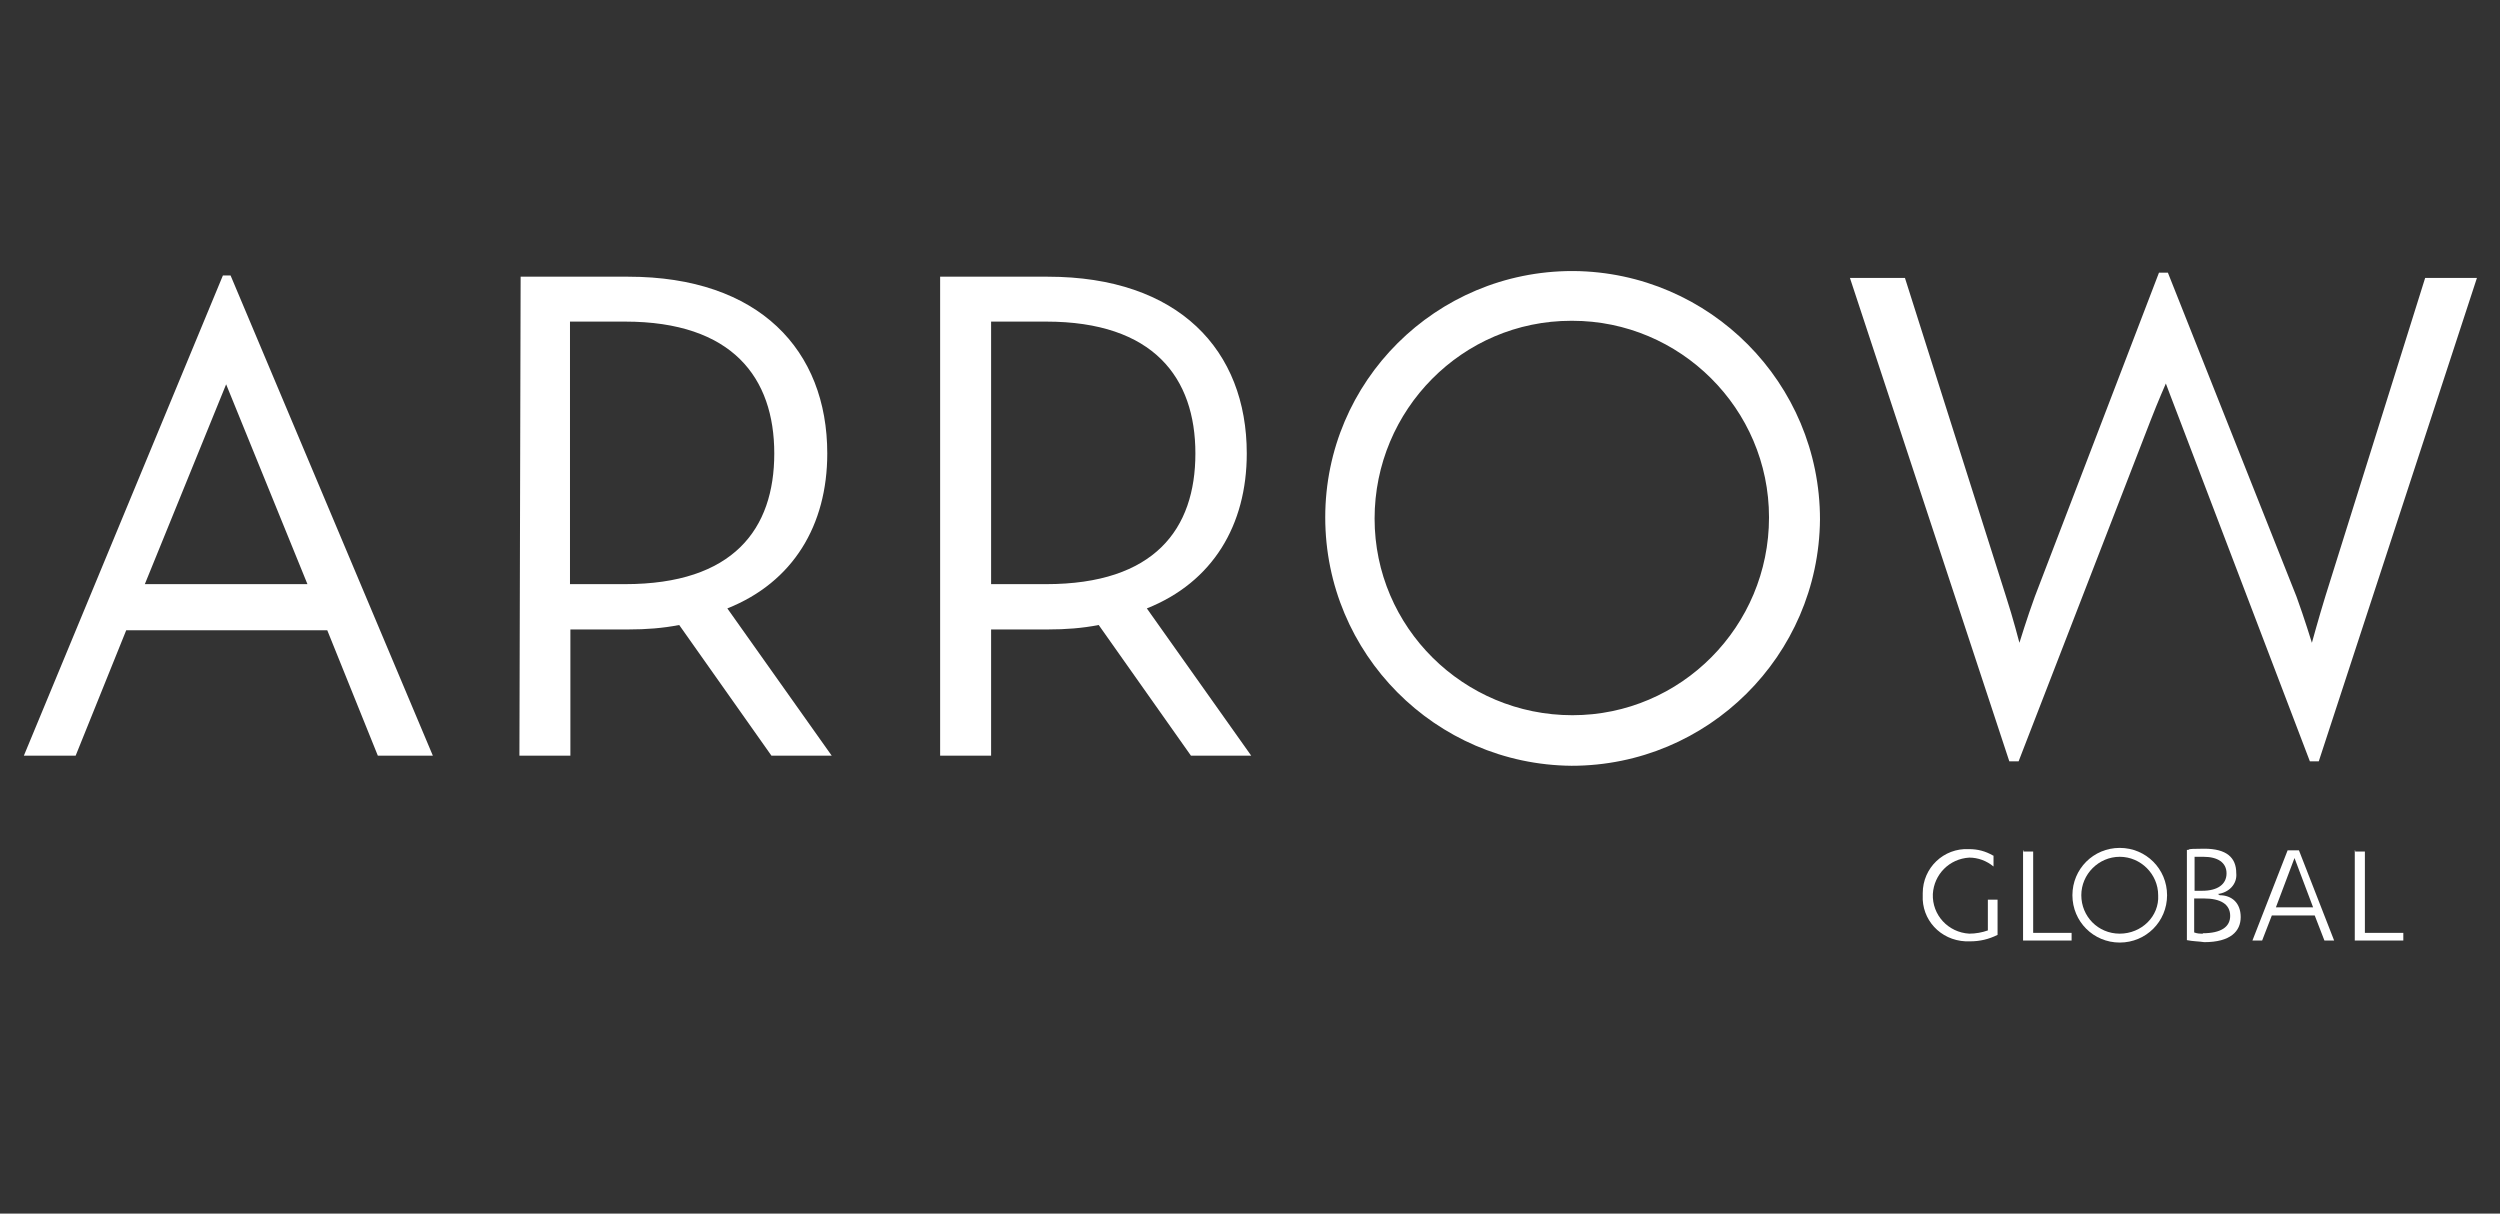 <?xml version="1.0" encoding="UTF-8"?>
<svg id="Layer_1" xmlns="http://www.w3.org/2000/svg" version="1.1" viewBox="0 0 618 300">
  <rect x="0" y="0" width="618" height="300" fill="#333333" stroke="none"/>
  <!-- Generator: Adobe Illustrator 29.0.1, SVG Export Plug-In . SVG Version: 2.1.0 Build 192)  -->
  <defs>
    <style>
      .st0 {
        fill: none;
      }

      .st1 {
        fill: #fff;
      }
    </style>
  </defs>
  <rect class="st0" width="618" height="300"/>
  <g>
    <path id="Path_460" class="st1" d="M55.9,95l20.1,49.4h-40.2l20.1-49.4ZM55.1,68.1L5.9,186.8h12.8l12.5-31h49.7l12.5,31h13.6l-50-118.7h-1.9Z"/>
    <g>
      <path id="Path_461" class="st1" d="M128.5,186.8h12.5v-31.2h14.4c4.3,0,8.4-.3,12.5-1.1l22.8,32.3h14.9l-25.8-36.4c16.3-6.5,24.7-20.6,24.7-38.3,0-25.5-16.8-43.7-49.2-43.7h-26.6l-.3,118.4ZM154.5,79.5c26.6,0,36.9,13.9,36.9,32.6s-10.1,32.3-36.9,32.3h-13.6v-64.9h13.6Z"/>
      <path id="Path_462" class="st1" d="M232.5,186.8h12.5v-31.2h14.1c4.3,0,8.4-.3,12.5-1.1l22.8,32.3h14.9l-25.8-36.4c16.3-6.5,24.7-20.6,24.7-38.3,0-25.5-16.8-43.7-49.2-43.7h-26.6v118.4ZM258.6,79.5c26.6,0,36.9,13.9,36.9,32.6s-10.1,32.3-36.9,32.3h-13.6v-64.9h13.6Z"/>
      <path id="Path_463" class="st1" d="M327.6,127.9c0,33.7,27.2,61.1,60.9,61.4,33.7,0,61.1-27.2,61.4-60.9,0-33.7-27.2-61.1-60.9-61.4h-.3c-33.7,0-61.1,27.2-61.1,60.9M437.3,127.9c0,26.9-21.7,48.9-48.6,48.9s-48.9-21.7-48.9-48.6,21.7-48.9,48.6-48.9h.3c26.6,0,48.6,21.7,48.6,48.6"/>
      <path id="Path_464" class="st1" d="M496.8,188.2h2.2l32.6-84.2c1.9-4.9,3.8-9.2,3.8-9.2,0,0,1.6,4.3,3.5,9.2l32.1,84.2h2.2l39.1-119.5h-12.8l-24.7,78.8c-1.6,5.2-3.3,11.4-3.3,11.4,0,0-1.9-6.2-3.8-11.4l-31.8-80.1h-2.2l-30.7,80.1c-1.9,5.2-3.8,11.4-3.8,11.4,0,0-1.6-6.2-3.3-11.4l-25-78.8h-13.6l39.4,119.5Z"/>
      <path id="Path_465" class="st1" d="M492.7,211.5c-1.9-1.1-3.8-1.6-6-1.6-6.2-.3-11.4,4.6-11.4,10.9v.5c-.3,6,4.3,11.1,10.6,11.4h1.1c2.4,0,4.6-.5,6.8-1.6v-8.7h-2.4v7.6c-1.4.5-3,.8-4.6.8-5.2-.3-9.2-4.6-9-9.8.3-4.9,4.1-8.7,9-9,2.2,0,4.3.8,6,2.2v-2.7Z"/>
      <path id="Path_466" class="st1" d="M500.1,210.2v22.3h12v-1.9h-9.5v-20.1h-2.4v-.3Z"/>
      <path id="Path_467" class="st1" d="M548.2,221c2.7-.3,4.9-2.4,4.6-5.2,0-3.8-2.4-6-7.9-6s-3,.3-4.3.3v22.3c1.4.3,3,.3,4.3.5,6.5,0,9-2.7,9-6.2s-2.2-5.4-5.2-5.4c-.3-.3-.5-.3-.5-.3M542.5,211.8h2.2c3.5,0,5.7,1.4,5.7,4.1s-2.2,4.3-6,4.3h-1.9v-8.4ZM544.6,230.8c-.8,0-1.4,0-2.2-.3v-8.4h2.4c4.1,0,6.5,1.4,6.5,4.3,0,2.7-2.2,4.3-6.8,4.3"/>
      <path id="Path_468" class="st1" d="M568.5,210.2h-3l-8.7,22.3h2.4l2.4-6.2h10.6l2.4,6.2h2.4l-8.7-22.3ZM562.6,224.3l4.6-12.2,4.6,12.2h-9.2Z"/>
      <path id="Path_469" class="st1" d="M582.1,210.2v22.3h12v-1.9h-9.5v-20.1h-2.4v-.3Z"/>
      <path id="Path_470" class="st1" d="M524,209.6c-6.5,0-11.7,5.2-11.7,11.7s5.2,11.7,11.7,11.7,11.7-5.2,11.7-11.7h0c0-6.5-5.2-11.7-11.7-11.7M524,230.8c-5.4,0-9.5-4.3-9.5-9.5s4.3-9.5,9.5-9.5,9.5,4.3,9.5,9.5h0c.3,5.2-4.1,9.5-9.5,9.5"/>
    </g>
  </g>
</svg>